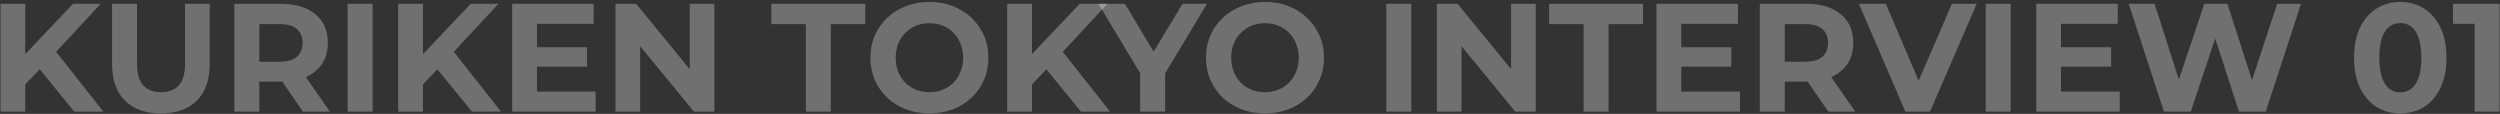 <svg width="1120" height="51" viewBox="0 0 1120 51" fill="none" xmlns="http://www.w3.org/2000/svg">
<rect x="0" y="0" width="1120" height="51" fill="#333333" stroke="none"/>
<path d="M1108.63 50V5.84L1113.46 10.67H1098.97V1.7H1119.81V50H1108.63Z" fill="white" fill-opacity="0.3"/>
<path d="M1075.32 50.828C1071.36 50.828 1067.82 49.862 1064.69 47.93C1061.57 45.952 1059.1 43.1 1057.31 39.374C1055.52 35.648 1054.62 31.14 1054.62 25.85C1054.62 20.56 1055.52 16.052 1057.31 12.326C1059.1 8.6 1061.57 5.771 1064.69 3.839C1067.82 1.861 1071.36 0.872 1075.32 0.872C1079.32 0.872 1082.86 1.861 1085.95 3.839C1089.07 5.771 1091.53 8.6 1093.33 12.326C1095.12 16.052 1096.02 20.56 1096.02 25.85C1096.02 31.14 1095.12 35.648 1093.33 39.374C1091.53 43.1 1089.07 45.952 1085.95 47.93C1082.86 49.862 1079.32 50.828 1075.32 50.828ZM1075.32 41.375C1077.21 41.375 1078.84 40.846 1080.22 39.788C1081.64 38.73 1082.75 37.051 1083.53 34.751C1084.36 32.451 1084.77 29.484 1084.77 25.85C1084.77 22.216 1084.36 19.249 1083.53 16.949C1082.75 14.649 1081.64 12.97 1080.22 11.912C1078.84 10.854 1077.21 10.325 1075.32 10.325C1073.48 10.325 1071.85 10.854 1070.42 11.912C1069.04 12.97 1067.94 14.649 1067.11 16.949C1066.33 19.249 1065.94 22.216 1065.94 25.85C1065.94 29.484 1066.33 32.451 1067.11 34.751C1067.94 37.051 1069.04 38.73 1070.42 39.788C1071.85 40.846 1073.48 41.375 1075.32 41.375Z" fill="white" fill-opacity="0.3"/>
<path d="M969.453 50L953.652 1.7H965.244L978.975 44.48H973.179L987.531 1.7H997.881L1011.68 44.48H1006.09L1020.17 1.7H1030.86L1015.06 50H1003.06L990.843 12.464H994.017L981.459 50H969.453Z" fill="white" fill-opacity="0.3"/>
<path d="M912.243 50V1.7H948.744V10.67H923.352V41.03H949.641V50H912.243ZM922.524 29.852V21.158H945.777V29.852H922.524Z" fill="white" fill-opacity="0.3"/>
<path d="M889.603 50V1.7H900.781V50H889.603Z" fill="white" fill-opacity="0.3"/>
<path d="M853.623 50L832.785 1.7H844.86L863.076 44.48H855.969L874.461 1.7H885.57L864.663 50H853.623Z" fill="white" fill-opacity="0.3"/>
<path d="M788.394 50V1.7H809.025C815.741 1.7 820.962 3.264 824.688 6.392C828.414 9.474 830.277 13.752 830.277 19.226C830.277 22.814 829.426 25.919 827.724 28.541C826.022 31.117 823.607 33.095 820.479 34.475C817.351 35.855 813.625 36.545 809.301 36.545H794.604L799.572 31.646V50H788.394ZM819.099 50L807.024 32.474H818.961L831.174 50H819.099ZM799.572 32.888L794.604 27.644H808.68C812.13 27.644 814.706 26.908 816.408 25.436C818.11 23.918 818.961 21.848 818.961 19.226C818.961 16.558 818.11 14.488 816.408 13.016C814.706 11.544 812.13 10.808 808.68 10.808H794.604L799.572 5.495V32.888Z" fill="white" fill-opacity="0.3"/>
<path d="M742.102 50V1.7H778.603V10.67H753.211V41.03H779.5V50H742.102ZM752.383 29.852V21.158H775.636V29.852H752.383Z" fill="white" fill-opacity="0.3"/>
<path d="M709.453 50V10.808H693.997V1.7H736.087V10.808H720.631V50H709.453Z" fill="white" fill-opacity="0.3"/>
<path d="M643.723 50V1.7H652.969L681.466 36.476H676.981V1.7H688.021V50H678.844L650.278 15.224H654.763V50H643.723Z" fill="white" fill-opacity="0.3"/>
<path d="M621.082 50V1.7H632.26V50H621.082Z" fill="white" fill-opacity="0.3"/>
<path d="M566.782 50.828C562.964 50.828 559.422 50.207 556.156 48.965C552.936 47.723 550.13 45.975 547.738 43.721C545.392 41.467 543.552 38.822 542.218 35.786C540.93 32.75 540.286 29.438 540.286 25.85C540.286 22.262 540.93 18.95 542.218 15.914C543.552 12.878 545.415 10.233 547.807 7.979C550.199 5.725 553.005 3.977 556.225 2.735C559.445 1.493 562.941 0.872 566.713 0.872C570.531 0.872 574.027 1.493 577.201 2.735C580.421 3.977 583.204 5.725 585.55 7.979C587.942 10.233 589.805 12.878 591.139 15.914C592.473 18.904 593.14 22.216 593.14 25.85C593.14 29.438 592.473 32.773 591.139 35.855C589.805 38.891 587.942 41.536 585.55 43.79C583.204 45.998 580.421 47.723 577.201 48.965C574.027 50.207 570.554 50.828 566.782 50.828ZM566.713 41.306C568.875 41.306 570.853 40.938 572.647 40.202C574.487 39.466 576.097 38.408 577.477 37.028C578.857 35.648 579.915 34.015 580.651 32.129C581.433 30.243 581.824 28.15 581.824 25.85C581.824 23.55 581.433 21.457 580.651 19.571C579.915 17.685 578.857 16.052 577.477 14.672C576.143 13.292 574.556 12.234 572.716 11.498C570.876 10.762 568.875 10.394 566.713 10.394C564.551 10.394 562.55 10.762 560.71 11.498C558.916 12.234 557.329 13.292 555.949 14.672C554.569 16.052 553.488 17.685 552.706 19.571C551.97 21.457 551.602 23.55 551.602 25.85C551.602 28.104 551.97 30.197 552.706 32.129C553.488 34.015 554.546 35.648 555.88 37.028C557.26 38.408 558.87 39.466 560.71 40.202C562.55 40.938 564.551 41.306 566.713 41.306Z" fill="white" fill-opacity="0.3"/>
<path d="M510.788 50V30.266L513.341 37.028L492.089 1.7H503.957L520.241 28.817H513.41L529.763 1.7H540.734L519.482 37.028L521.966 30.266V50H510.788Z" fill="white" fill-opacity="0.3"/>
<path d="M461.215 38.96L460.594 26.057L483.709 1.7H496.129L475.291 24.125L469.081 30.749L461.215 38.96ZM451.21 50V1.7H462.319V50H451.21ZM484.261 50L467.08 28.955L474.394 21.02L497.302 50H484.261Z" fill="white" fill-opacity="0.3"/>
<path d="M416.451 50.828C412.633 50.828 409.091 50.207 405.825 48.965C402.605 47.723 399.799 45.975 397.407 43.721C395.061 41.467 393.221 38.822 391.887 35.786C390.599 32.75 389.955 29.438 389.955 25.85C389.955 22.262 390.599 18.95 391.887 15.914C393.221 12.878 395.084 10.233 397.476 7.979C399.868 5.725 402.674 3.977 405.894 2.735C409.114 1.493 412.61 0.872 416.382 0.872C420.2 0.872 423.696 1.493 426.87 2.735C430.09 3.977 432.873 5.725 435.219 7.979C437.611 10.233 439.474 12.878 440.808 15.914C442.142 18.904 442.809 22.216 442.809 25.85C442.809 29.438 442.142 32.773 440.808 35.855C439.474 38.891 437.611 41.536 435.219 43.79C432.873 45.998 430.09 47.723 426.87 48.965C423.696 50.207 420.223 50.828 416.451 50.828ZM416.382 41.306C418.544 41.306 420.522 40.938 422.316 40.202C424.156 39.466 425.766 38.408 427.146 37.028C428.526 35.648 429.584 34.015 430.32 32.129C431.102 30.243 431.493 28.15 431.493 25.85C431.493 23.55 431.102 21.457 430.32 19.571C429.584 17.685 428.526 16.052 427.146 14.672C425.812 13.292 424.225 12.234 422.385 11.498C420.545 10.762 418.544 10.394 416.382 10.394C414.22 10.394 412.219 10.762 410.379 11.498C408.585 12.234 406.998 13.292 405.618 14.672C404.238 16.052 403.157 17.685 402.375 19.571C401.639 21.457 401.271 23.55 401.271 25.85C401.271 28.104 401.639 30.197 402.375 32.129C403.157 34.015 404.215 35.648 405.549 37.028C406.929 38.408 408.539 39.466 410.379 40.202C412.219 40.938 414.22 41.306 416.382 41.306Z" fill="white" fill-opacity="0.3"/>
<path d="M361.017 50V10.808H345.561V1.7H387.651V10.808H372.195V50H361.017Z" fill="white" fill-opacity="0.3"/>
<path d="M275.745 50V1.7H284.991L313.488 36.476H309.003V1.7H320.043V50H310.866L282.3 15.224H286.785V50H275.745Z" fill="white" fill-opacity="0.3"/>
<path d="M229.453 50V1.7H265.954V10.67H240.562V41.03H266.851V50H229.453ZM239.734 29.852V21.158H262.987V29.852H239.734Z" fill="white" fill-opacity="0.3"/>
<path d="M188.382 38.96L187.761 26.057L210.876 1.7H223.296L202.458 24.125L196.248 30.749L188.382 38.96ZM178.377 50V1.7H189.486V50H178.377ZM211.428 50L194.247 28.955L201.561 21.02L224.469 50H211.428Z" fill="white" fill-opacity="0.3"/>
<path d="M155.736 50V1.7H166.914V50H155.736Z" fill="white" fill-opacity="0.3"/>
<path d="M104.997 50V1.7H125.628C132.344 1.7 137.565 3.264 141.291 6.392C145.017 9.474 146.88 13.752 146.88 19.226C146.88 22.814 146.029 25.919 144.327 28.541C142.625 31.117 140.21 33.095 137.082 34.475C133.954 35.855 130.228 36.545 125.904 36.545H111.207L116.175 31.646V50H104.997ZM135.702 50L123.627 32.474H135.564L147.777 50H135.702ZM116.175 32.888L111.207 27.644H125.283C128.733 27.644 131.309 26.908 133.011 25.436C134.713 23.918 135.564 21.848 135.564 19.226C135.564 16.558 134.713 14.488 133.011 13.016C131.309 11.544 128.733 10.808 125.283 10.808H111.207L116.175 5.495V32.888Z" fill="white" fill-opacity="0.3"/>
<path d="M72.078 50.828C65.224 50.828 59.865 48.919 56.001 45.101C52.137 41.283 50.205 35.832 50.205 28.748V1.7H61.383V28.334C61.383 32.934 62.326 36.246 64.212 38.27C66.098 40.294 68.743 41.306 72.147 41.306C75.551 41.306 78.196 40.294 80.082 38.27C81.968 36.246 82.911 32.934 82.911 28.334V1.7H93.951V28.748C93.951 35.832 92.019 41.283 88.155 45.101C84.291 48.919 78.932 50.828 72.078 50.828Z" fill="white" fill-opacity="0.3"/>
<path d="M10.222 38.96L9.601 26.057L32.716 1.7H45.136L24.298 24.125L18.088 30.749L10.222 38.96ZM0.217 50V1.7H11.326V50H0.217ZM33.268 50L16.087 28.955L23.401 21.02L46.309 50H33.268Z" fill="white" fill-opacity="0.3"/>
</svg>
